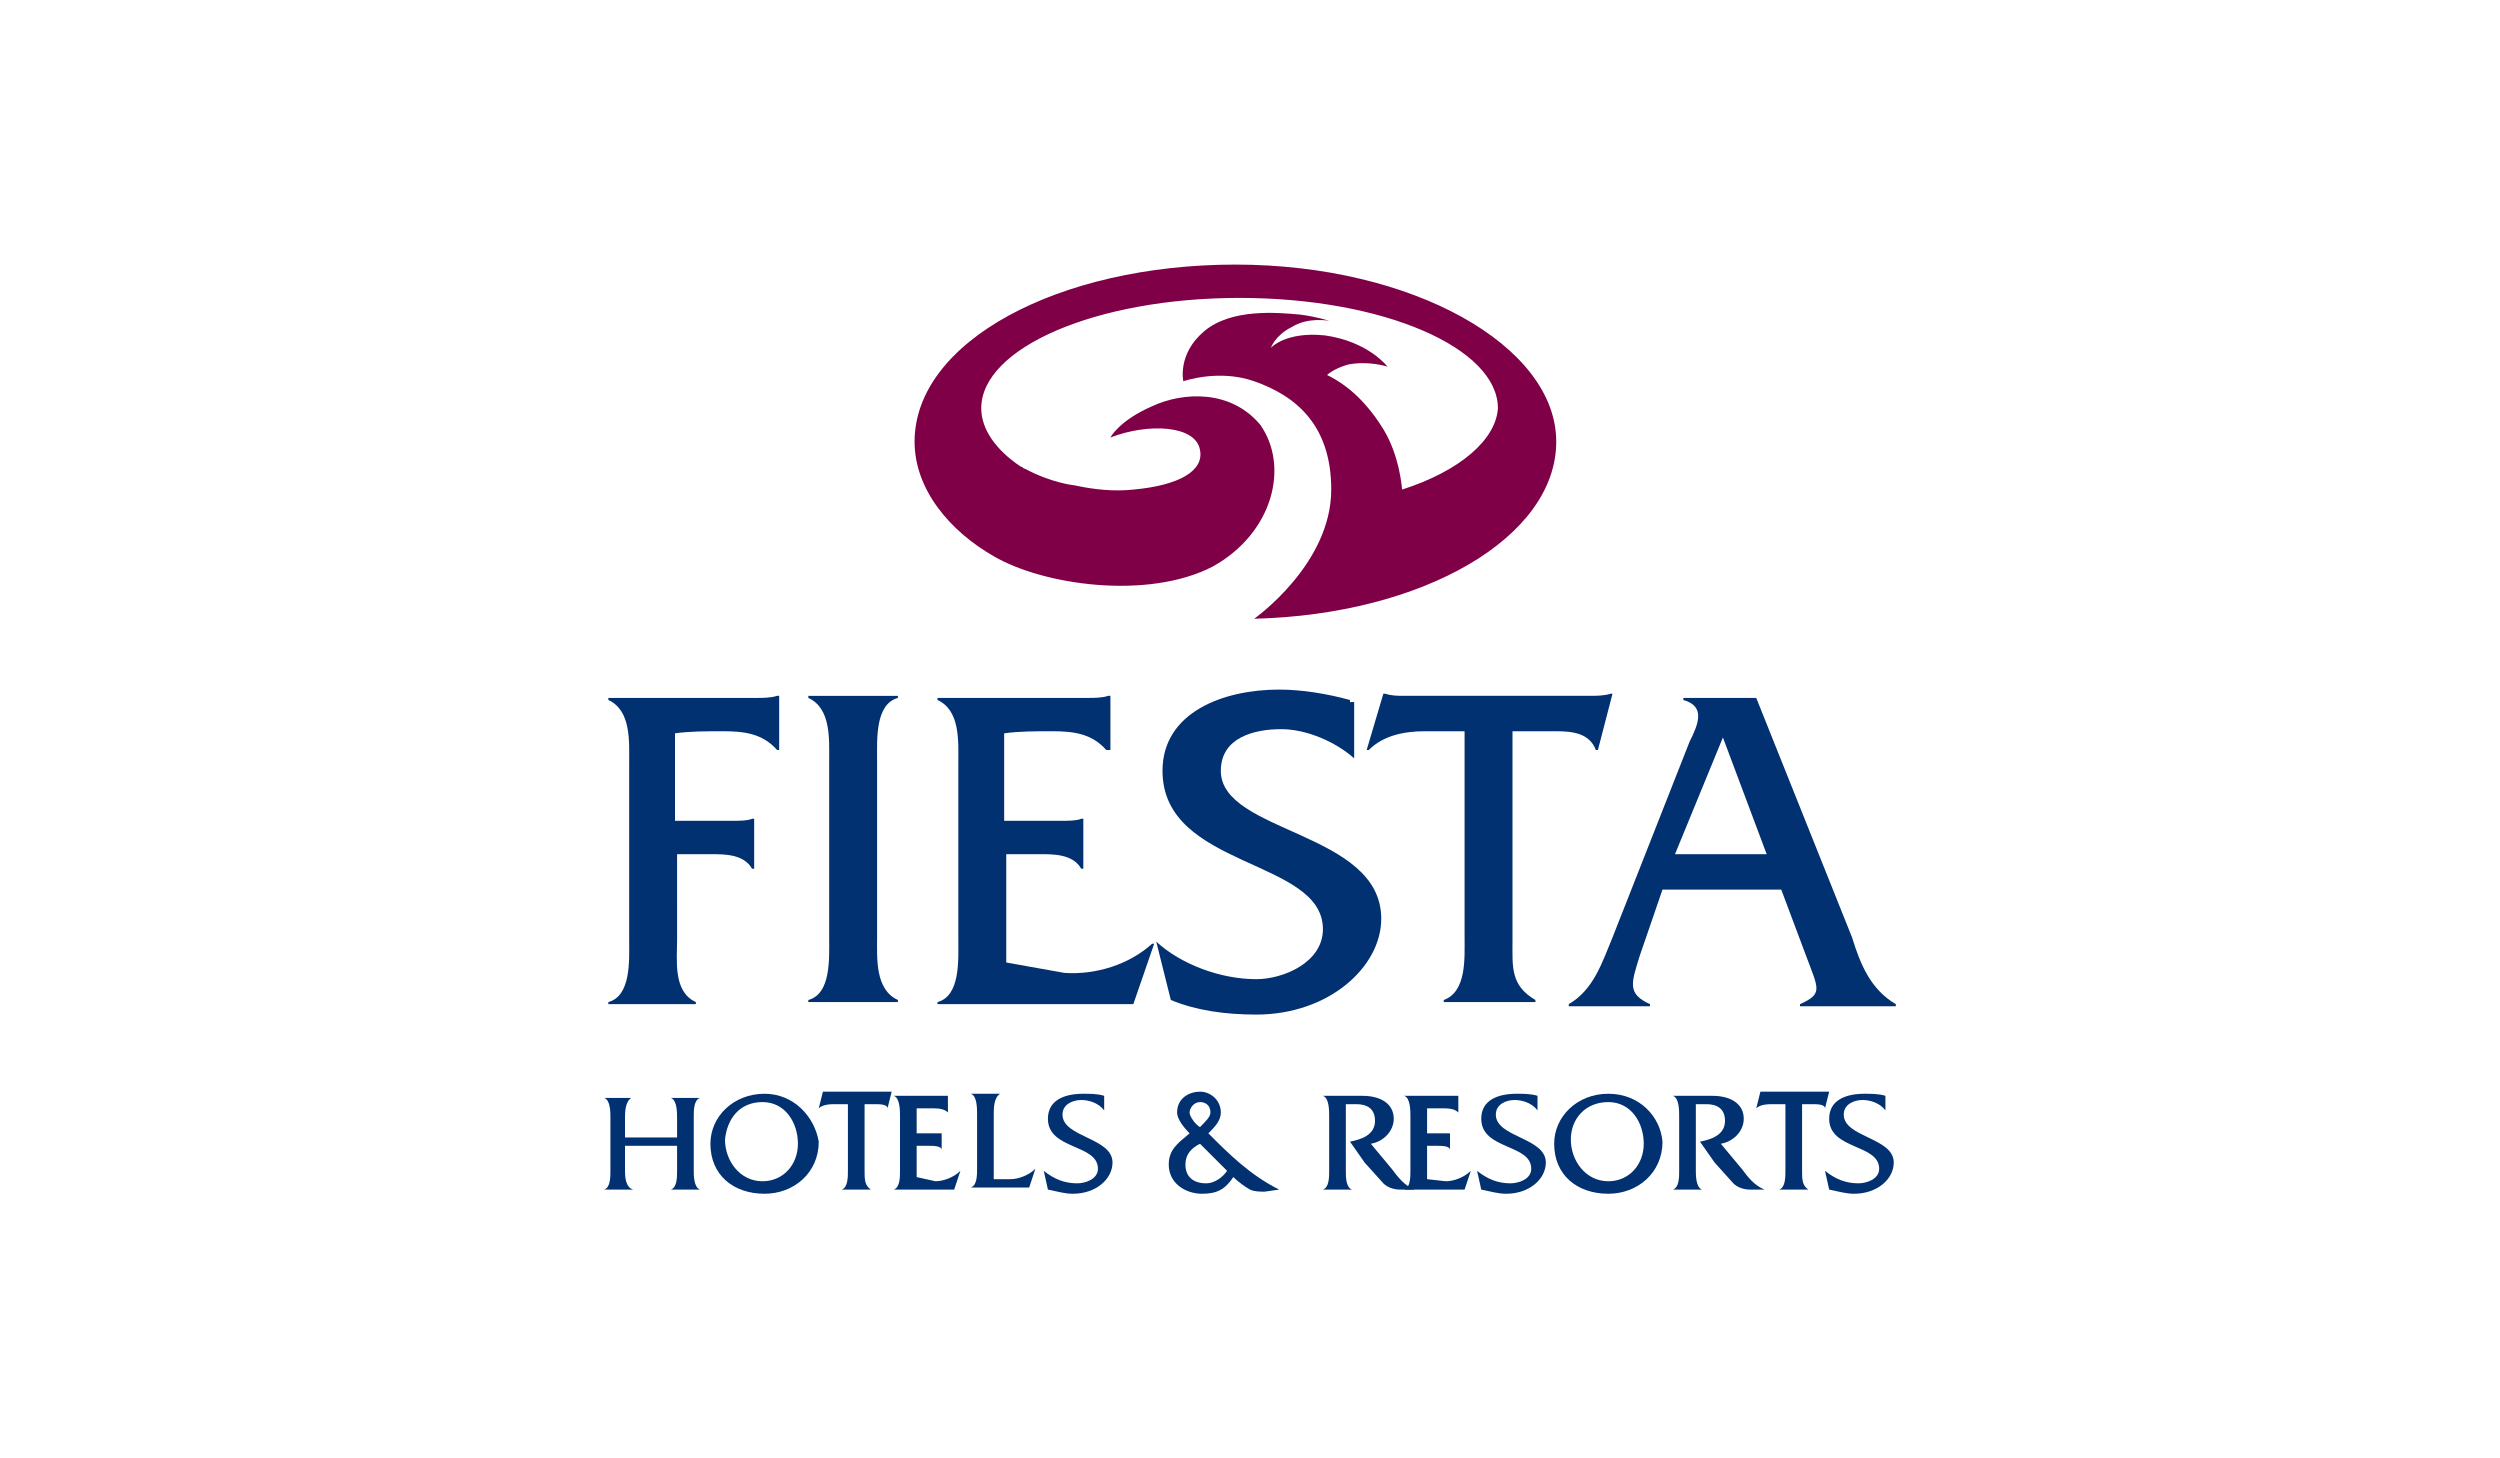<?xml version="1.0" encoding="utf-8"?>
<!-- Generator: Adobe Illustrator 26.3.1, SVG Export Plug-In . SVG Version: 6.00 Build 0)  -->
<svg version="1.1" id="Capa_1" xmlns="http://www.w3.org/2000/svg" xmlns:xlink="http://www.w3.org/1999/xlink" x="0px" y="0px"
	 viewBox="0 0 120 70" style="enable-background:new 0 0 120 70;" xml:space="preserve">
<style type="text/css">
	.st0{fill:#800048;}
	.st1{fill:#023171;}
	.st2{fill-rule:evenodd;clip-rule:evenodd;fill:#023171;}
</style>
<g>
	<path class="st0" d="M67.3,23.5c0,0-0.1-1.6-0.9-2.9c-1.1-1.8-2.3-2.4-2.7-2.6c0,0,0.3-0.3,1-0.5c1-0.2,1.9,0.1,1.9,0.1
		s-0.9-1.2-3-1.5c-1.9-0.2-2.6,0.6-2.6,0.6s0.2-0.6,1-1c0.8-0.5,1.8-0.3,1.8-0.3s-0.6-0.2-1.4-0.3c-1.1-0.1-3.3-0.3-4.6,0.8
		s-1,2.4-1,2.4s1.7-0.6,3.4,0c2,0.7,3.7,2.1,3.7,5.2c0,3.6-3.7,6.2-3.7,6.2c8.1-0.2,14.5-3.9,14.5-8.5c0-4.6-6.9-8.5-15.4-8.5
		s-15.4,3.7-15.4,8.5c0,2.3,1.7,4.3,3.8,5.5c2.4,1.4,7.4,2.1,10.5,0.5c2.9-1.6,3.7-4.8,2.3-6.8c-1.4-1.7-3.7-1.6-5.2-0.9
		c-1.6,0.7-2,1.5-2,1.5c1.8-0.7,4.1-0.6,4.3,0.6c0.2,1-1,1.7-3.2,1.9c-0.9,0.1-1.9,0-2.8-0.2c0,0-1.1-0.1-2.4-0.8
		c-0.1,0-0.1-0.1-0.2-0.1c-1.2-0.8-1.9-1.8-1.9-2.8c0-2.9,5.5-5.3,12.4-5.3c6.9,0,12.4,2.4,12.4,5.3C71.8,21.1,70.1,22.6,67.3,23.5
		L67.3,23.5z"/>
	<path class="st1" d="M32.5,55v1.2c0,0.3,0,0.8-0.3,0.9l0,0h1.4l0,0c-0.3-0.1-0.3-0.7-0.3-0.9v-2.6c0-0.3,0-0.8,0.3-0.9l0,0h-1.4
		l0,0c0.3,0.1,0.3,0.7,0.3,1v0.9H30v-0.9c0-0.3,0-0.8,0.3-1l0,0H29l0,0c0.3,0.1,0.3,0.7,0.3,0.9v2.6c0,0.3,0,0.8-0.3,0.9l0,0h1.4
		l0,0C30,57,30,56.4,30,56.2V55H32.5L32.5,55z"/>
	<path class="st2" d="M36.7,52.5c-1.5,0-2.6,1.1-2.6,2.4c0,1.5,1.1,2.4,2.6,2.4c1.4,0,2.6-1,2.6-2.5C39.1,53.6,38.1,52.5,36.7,52.5
		L36.7,52.5z M36.6,52.9c1.1,0,1.7,1,1.7,2s-0.7,1.8-1.7,1.8c-1.1,0-1.8-1-1.8-2C34.9,53.7,35.5,52.9,36.6,52.9L36.6,52.9z"/>
	<path class="st2" d="M41.3,53H42c0.2,0,0.6,0,0.6,0.2l0,0l0.2-0.8l0,0c-0.1,0-0.2,0-0.3,0h-2.6h-0.2c-0.1,0-0.2,0-0.2,0l0,0
		l-0.2,0.8l0,0c0.2-0.2,0.6-0.2,0.8-0.2h0.6v3.2c0,0.3,0,0.8-0.3,0.9l0,0h1.4l0,0c-0.3-0.2-0.3-0.5-0.3-0.9V53H41.3z"/>
	<path class="st2" d="M44,55h0.6c0.2,0,0.6,0,0.6,0.2l0,0v-0.8l0,0c-0.1,0-0.2,0-0.3,0H44v-1.2c0.2,0,0.5,0,0.7,0
		c0.3,0,0.6,0,0.8,0.2l0,0v-0.8l0,0c-0.1,0-0.2,0-0.3,0h-2.3l0,0c0.3,0.1,0.3,0.7,0.3,1v2.6c0,0.3,0,0.8-0.3,0.9l0,0h2.9l0.3-0.9
		l0,0c-0.3,0.3-0.8,0.5-1.2,0.5L44,56.5V55L44,55z"/>
	<path class="st2" d="M47.7,56.5v-3c0-0.3,0-0.8,0.3-1l0,0h-1.4l0,0c0.3,0.1,0.3,0.7,0.3,1v2.6c0,0.3,0,0.8-0.3,0.9l0,0h2.8l0.3-0.9
		l0,0c-0.3,0.3-0.8,0.5-1.2,0.5H47.7L47.7,56.5z"/>
	<path class="st1" d="M53,52.6c-0.3-0.1-0.7-0.1-1-0.1c-0.9,0-1.7,0.3-1.7,1.2c0,1.5,2.4,1.2,2.4,2.4c0,0.5-0.6,0.7-1,0.7
		c-0.6,0-1.1-0.2-1.6-0.6l0.2,0.9c0.5,0.1,0.8,0.2,1.2,0.2c1.1,0,1.9-0.7,1.9-1.5c0-1.2-2.4-1.2-2.4-2.3c0-0.5,0.5-0.7,0.9-0.7
		c0.3,0,0.8,0.1,1.1,0.5v-0.8H53z"/>
	<path class="st2" d="M61.4,57.1L61.4,57.1C60,56.4,59,55.4,58,54.4c0.3-0.3,0.6-0.6,0.6-1c0-0.6-0.5-1-1-1s-1.1,0.3-1.1,1
		c0,0.3,0.3,0.7,0.6,1c-0.6,0.5-1,0.8-1,1.5c0,0.9,0.8,1.4,1.6,1.4c0.7,0,1.1-0.2,1.5-0.8c0.2,0.2,0.6,0.5,0.8,0.6
		c0.2,0.1,0.5,0.1,0.7,0.1L61.4,57.1L61.4,57.1z M57.6,54.1c-0.2-0.1-0.5-0.5-0.5-0.7c0-0.2,0.2-0.5,0.5-0.5c0.2,0,0.5,0.1,0.5,0.5
		C58.1,53.6,57.9,53.8,57.6,54.1L57.6,54.1z M58.9,56.2c-0.2,0.3-0.6,0.6-1,0.6c-0.6,0-1-0.3-1-0.9c0-0.5,0.3-0.8,0.7-1L58.9,56.2
		L58.9,56.2z"/>
	<path class="st1" d="M63.5,52.6L63.5,52.6c0.3,0.1,0.3,0.7,0.3,1v2.6c0,0.3,0,0.8-0.3,0.9l0,0h1.4l0,0c-0.3-0.1-0.3-0.6-0.3-0.9V53
		c0.1,0,0.3,0,0.5,0c0.5,0,0.9,0.2,0.9,0.8c0,0.7-0.7,0.9-1.2,1l0.7,1l0.9,1c0.2,0.2,0.5,0.3,0.8,0.3h0.7c-0.5-0.2-0.8-0.6-1.1-1
		l-1-1.2c0.6-0.1,1.1-0.6,1.1-1.2c0-0.7-0.6-1.1-1.5-1.1L63.5,52.6L63.5,52.6z"/>
	<path class="st2" d="M68.5,55H69c0.2,0,0.6,0,0.6,0.2l0,0v-0.8l0,0c-0.1,0-0.2,0-0.3,0h-0.8v-1.2c0.2,0,0.5,0,0.7,0
		c0.3,0,0.6,0,0.8,0.2l0,0v-0.8l0,0c-0.1,0-0.2,0-0.3,0h-2.3l0,0c0.3,0.1,0.3,0.7,0.3,1v2.6c0,0.3,0,0.8-0.3,0.9l0,0h2.9l0.3-0.9
		l0,0c-0.3,0.3-0.8,0.5-1.2,0.5l-0.9-0.1V55L68.5,55z"/>
	<path class="st1" d="M73.8,52.6c-0.3-0.1-0.7-0.1-1-0.1c-0.9,0-1.7,0.3-1.7,1.2c0,1.5,2.4,1.2,2.4,2.4c0,0.5-0.6,0.7-1,0.7
		c-0.6,0-1.1-0.2-1.6-0.6l0.2,0.9c0.5,0.1,0.8,0.2,1.2,0.2c1.1,0,1.9-0.7,1.9-1.5c0-1.2-2.4-1.2-2.4-2.3c0-0.5,0.5-0.7,0.9-0.7
		c0.3,0,0.8,0.1,1.1,0.5v-0.8H73.8z"/>
	<path class="st2" d="M77.2,52.5c-1.5,0-2.6,1.1-2.6,2.4c0,1.5,1.1,2.4,2.6,2.4c1.4,0,2.6-1,2.6-2.5C79.7,53.6,78.7,52.5,77.2,52.5
		L77.2,52.5z M77.2,52.9c1.1,0,1.7,1,1.7,2s-0.7,1.8-1.7,1.8c-1.1,0-1.8-1-1.8-2C75.4,53.7,76.1,52.9,77.2,52.9L77.2,52.9z"/>
	<path class="st1" d="M80.3,52.6L80.3,52.6c0.3,0.1,0.3,0.7,0.3,1v2.6c0,0.3,0,0.8-0.3,0.9l0,0h1.4l0,0c-0.3-0.1-0.3-0.7-0.3-0.9V53
		c0.1,0,0.3,0,0.5,0c0.5,0,0.9,0.2,0.9,0.8c0,0.7-0.7,0.9-1.2,1l0.7,1l0.9,1c0.2,0.2,0.5,0.3,0.8,0.3h0.7c-0.5-0.2-0.8-0.6-1.1-1
		l-1-1.2c0.6-0.1,1.1-0.6,1.1-1.2c0-0.7-0.6-1.1-1.5-1.1L80.3,52.6L80.3,52.6z"/>
	<path class="st2" d="M86.3,53h0.7c0.2,0,0.6,0,0.6,0.2l0,0l0.2-0.8l0,0c-0.1,0-0.2,0-0.3,0h-2.6h-0.2c-0.1,0-0.2,0-0.2,0l0,0
		l-0.2,0.8l0,0c0.2-0.2,0.6-0.2,0.8-0.2h0.6v3.2c0,0.3,0,0.8-0.3,0.9l0,0h1.4l0,0c-0.3-0.2-0.3-0.5-0.3-0.9V53H86.3z"/>
	<path class="st1" d="M90.5,52.6c-0.3-0.1-0.7-0.1-1-0.1c-0.9,0-1.7,0.3-1.7,1.2c0,1.5,2.4,1.2,2.4,2.4c0,0.5-0.6,0.7-1,0.7
		c-0.6,0-1.1-0.2-1.6-0.6l0.2,0.9c0.5,0.1,0.8,0.2,1.2,0.2c1.1,0,1.9-0.7,1.9-1.5c0-1.2-2.4-1.2-2.4-2.3c0-0.5,0.5-0.7,0.9-0.7
		c0.3,0,0.8,0.1,1.1,0.5v-0.8H90.5z"/>
	<path class="st1" d="M32.4,41h1.7c0.7,0,1.6,0,2,0.7h0.1v-2.4h-0.1c-0.2,0.1-0.7,0.1-1,0.1h-2.7v-4.2c0.7-0.1,1.5-0.1,2.3-0.1
		c1,0,1.9,0.1,2.6,0.9h0.1v-2.6h-0.1c-0.3,0.1-0.7,0.1-1,0.1h-7.1v0.1c1.1,0.5,1,2,1,3v8.5c0,1,0.1,2.7-1,3v0.1h4.2v-0.1
		c-1.1-0.5-0.9-2-0.9-3V41L32.4,41z"/>
	<path class="st1" d="M39.8,45c0,1,0.1,2.7-1,3v0.1h4.3v-0.1c-1.1-0.5-1-2-1-3v-8.5c0-1-0.1-2.7,1-3v-0.1h-4.3v0.1c1.1,0.5,1,2,1,3
		L39.8,45L39.8,45z"/>
	<path class="st1" d="M48.3,41h1.6c0.7,0,1.6,0,2,0.7H52v-2.4h-0.1c-0.2,0.1-0.7,0.1-1,0.1h-2.7v-4.2c0.7-0.1,1.5-0.1,2.3-0.1
		c1,0,1.9,0.1,2.6,0.9h0.2v-2.6h-0.1c-0.3,0.1-0.7,0.1-1,0.1H45v0.1c1.1,0.5,1,2,1,3v8.5c0,1,0.1,2.7-1,3v0.1h9.4l1-2.9h-0.1
		c-1.1,1-2.7,1.5-4.2,1.4l-2.8-0.5V41L48.3,41z"/>
	<path class="st1" d="M64.8,33.6c-1.1-0.3-2.3-0.5-3.4-0.5c-2.7,0-5.6,1.1-5.6,3.9c0,4.7,7.7,4.2,7.7,7.6c0,1.6-1.9,2.4-3.2,2.4
		c-1.7,0-3.6-0.7-4.8-1.8l0.7,2.8c1.2,0.5,2.6,0.7,4.1,0.7c3.5,0,6-2.3,6-4.6c0-4.2-7.7-4.1-7.7-7.1c0-1.6,1.6-2,2.9-2
		c1.2,0,2.6,0.6,3.5,1.4v-2.7H64.8z"/>
	<path class="st1" d="M72.7,35.1h2c0.8,0,1.6,0.1,1.9,0.9h0.1l0.7-2.7h-0.1c-0.3,0.1-0.7,0.1-1,0.1H68h-0.6c-0.3,0-0.6,0-0.9-0.1
		h-0.1L65.6,36h0.1c0.7-0.7,1.7-0.9,2.7-0.9h1.9V45c0,1,0.1,2.6-1,3v0.1h4.4v-0.1c-1.2-0.7-1.1-1.6-1.1-2.8V35.1H72.7z"/>
	<path class="st2" d="M85.5,42.7l1.2,3.2c0.6,1.6,0.8,1.8-0.3,2.3v0.1H91v-0.1c-1.2-0.7-1.7-1.9-2.1-3.2l-4.6-11.5h-3.5v0.1
		c1.1,0.3,0.7,1.2,0.3,2l-3.7,9.4c-0.5,1.2-0.9,2.5-2.1,3.2v0.1h3.9v-0.1c-1.1-0.5-0.9-1-0.5-2.3l1.1-3.2L85.5,42.7L85.5,42.7z
		 M84.8,41h-4.4l2.3-5.6L84.8,41L84.8,41z"/>
</g>
</svg>

